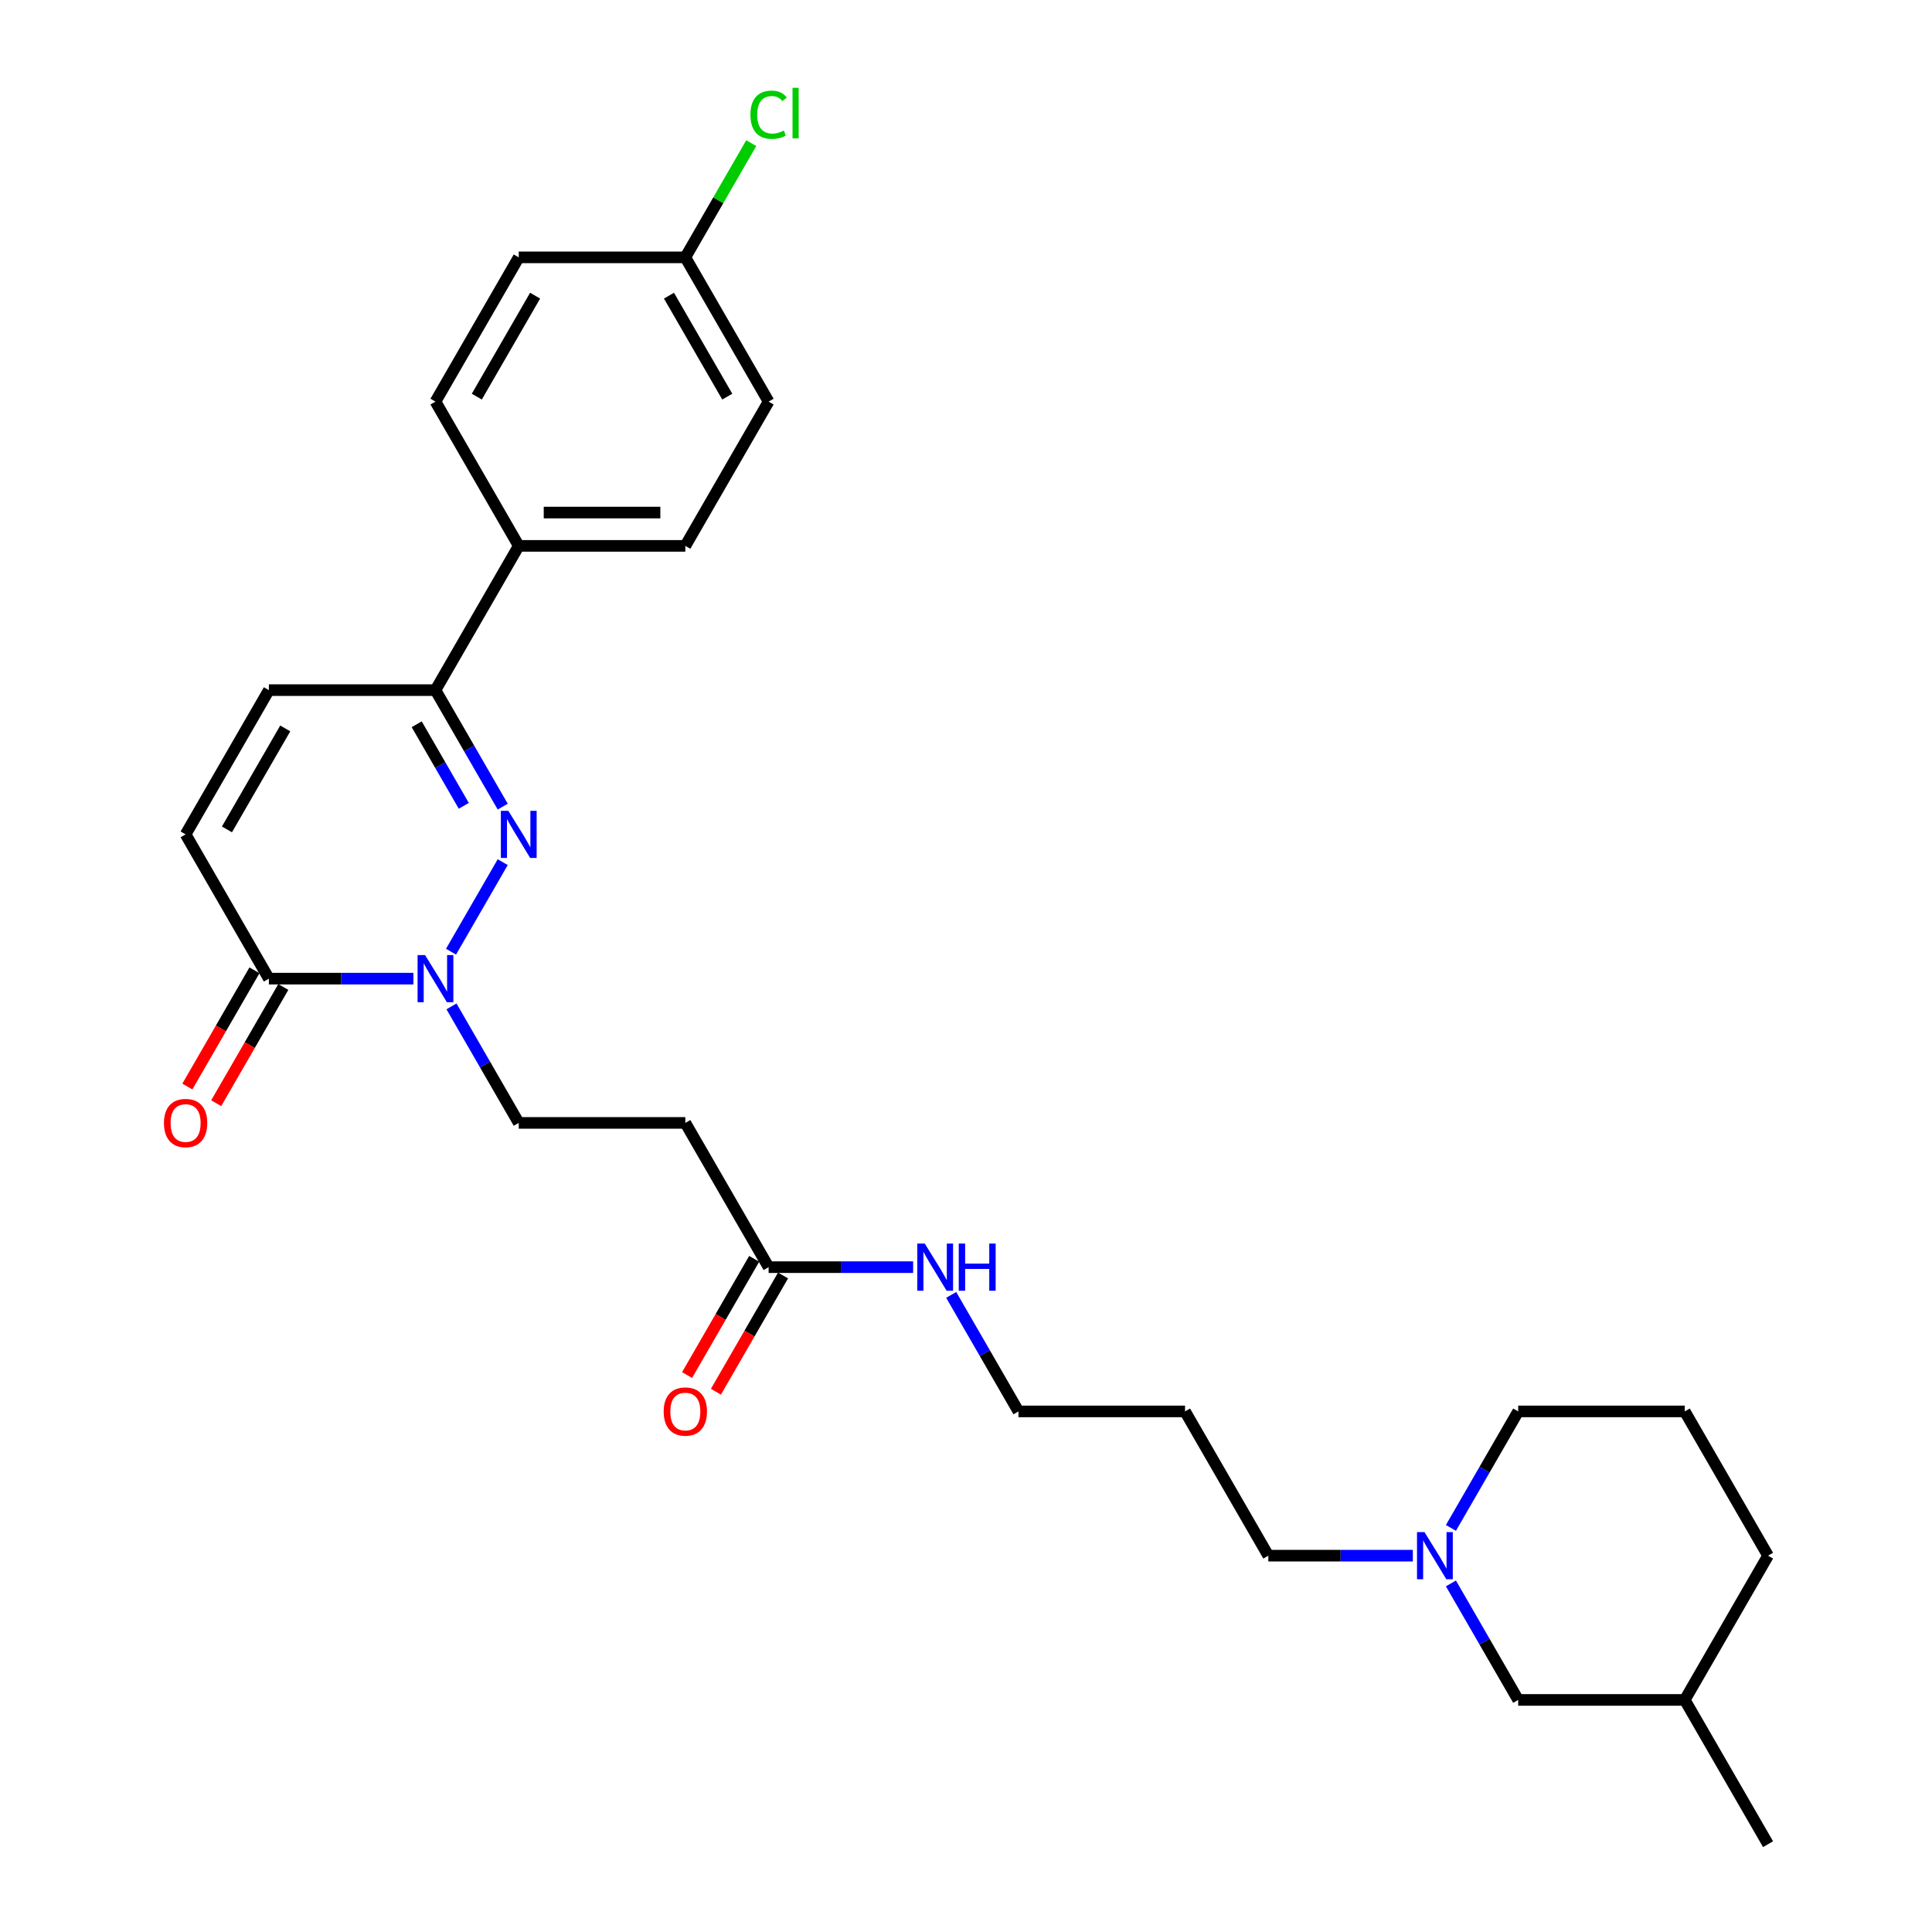 <?xml version='1.0' encoding='iso-8859-1'?>
<svg version='1.1' baseProfile='full'
              xmlns='http://www.w3.org/2000/svg'
                      xmlns:rdkit='http://www.rdkit.org/xml'
                      xmlns:xlink='http://www.w3.org/1999/xlink'
                  xml:space='preserve'
width='1000px' height='1000px' viewBox='0 0 1000 1000'>
<!-- END OF HEADER -->
<rect style='opacity:1.0;fill:#FFFFFF;stroke:none' width='1000' height='1000' x='0' y='0'> </rect>
<path class='bond-0' d='M 260.212,446.241 L 233.449,492.595' style='fill:none;fill-rule:evenodd;stroke:#0000FF;stroke-width:6px;stroke-linecap:butt;stroke-linejoin:miter;stroke-opacity:1' />
<path class='bond-2' d='M 260.212,417.513 L 242.804,387.362' style='fill:none;fill-rule:evenodd;stroke:#0000FF;stroke-width:6px;stroke-linecap:butt;stroke-linejoin:miter;stroke-opacity:1' />
<path class='bond-2' d='M 242.804,387.362 L 225.396,357.21' style='fill:none;fill-rule:evenodd;stroke:#000000;stroke-width:6px;stroke-linecap:butt;stroke-linejoin:miter;stroke-opacity:1' />
<path class='bond-2' d='M 240.056,417.089 L 227.87,395.983' style='fill:none;fill-rule:evenodd;stroke:#0000FF;stroke-width:6px;stroke-linecap:butt;stroke-linejoin:miter;stroke-opacity:1' />
<path class='bond-2' d='M 227.87,395.983 L 215.685,374.877' style='fill:none;fill-rule:evenodd;stroke:#000000;stroke-width:6px;stroke-linecap:butt;stroke-linejoin:miter;stroke-opacity:1' />
<path class='bond-1' d='M 213.981,506.544 L 176.579,506.544' style='fill:none;fill-rule:evenodd;stroke:#0000FF;stroke-width:6px;stroke-linecap:butt;stroke-linejoin:miter;stroke-opacity:1' />
<path class='bond-1' d='M 176.579,506.544 L 139.178,506.544' style='fill:none;fill-rule:evenodd;stroke:#000000;stroke-width:6px;stroke-linecap:butt;stroke-linejoin:miter;stroke-opacity:1' />
<path class='bond-8' d='M 233.689,520.908 L 251.097,551.059' style='fill:none;fill-rule:evenodd;stroke:#0000FF;stroke-width:6px;stroke-linecap:butt;stroke-linejoin:miter;stroke-opacity:1' />
<path class='bond-8' d='M 251.097,551.059 L 268.505,581.211' style='fill:none;fill-rule:evenodd;stroke:#000000;stroke-width:6px;stroke-linecap:butt;stroke-linejoin:miter;stroke-opacity:1' />
<path class='bond-10' d='M 131.711,502.233 L 114.343,532.316' style='fill:none;fill-rule:evenodd;stroke:#000000;stroke-width:6px;stroke-linecap:butt;stroke-linejoin:miter;stroke-opacity:1' />
<path class='bond-10' d='M 114.343,532.316 L 96.975,562.398' style='fill:none;fill-rule:evenodd;stroke:#FF0000;stroke-width:6px;stroke-linecap:butt;stroke-linejoin:miter;stroke-opacity:1' />
<path class='bond-10' d='M 146.645,510.855 L 129.276,540.937' style='fill:none;fill-rule:evenodd;stroke:#000000;stroke-width:6px;stroke-linecap:butt;stroke-linejoin:miter;stroke-opacity:1' />
<path class='bond-10' d='M 129.276,540.937 L 111.908,571.02' style='fill:none;fill-rule:evenodd;stroke:#FF0000;stroke-width:6px;stroke-linecap:butt;stroke-linejoin:miter;stroke-opacity:1' />
<path class='bond-28' d='M 139.178,506.544 L 96.069,431.877' style='fill:none;fill-rule:evenodd;stroke:#000000;stroke-width:6px;stroke-linecap:butt;stroke-linejoin:miter;stroke-opacity:1' />
<path class='bond-4' d='M 225.396,357.21 L 139.178,357.21' style='fill:none;fill-rule:evenodd;stroke:#000000;stroke-width:6px;stroke-linecap:butt;stroke-linejoin:miter;stroke-opacity:1' />
<path class='bond-9' d='M 225.396,357.21 L 268.505,282.543' style='fill:none;fill-rule:evenodd;stroke:#000000;stroke-width:6px;stroke-linecap:butt;stroke-linejoin:miter;stroke-opacity:1' />
<path class='bond-3' d='M 96.069,431.877 L 139.178,357.21' style='fill:none;fill-rule:evenodd;stroke:#000000;stroke-width:6px;stroke-linecap:butt;stroke-linejoin:miter;stroke-opacity:1' />
<path class='bond-3' d='M 117.469,429.299 L 147.645,377.032' style='fill:none;fill-rule:evenodd;stroke:#000000;stroke-width:6px;stroke-linecap:butt;stroke-linejoin:miter;stroke-opacity:1' />
<path class='bond-5' d='M 397.832,655.878 L 354.723,581.211' style='fill:none;fill-rule:evenodd;stroke:#000000;stroke-width:6px;stroke-linecap:butt;stroke-linejoin:miter;stroke-opacity:1' />
<path class='bond-11' d='M 390.365,651.567 L 372.997,681.649' style='fill:none;fill-rule:evenodd;stroke:#000000;stroke-width:6px;stroke-linecap:butt;stroke-linejoin:miter;stroke-opacity:1' />
<path class='bond-11' d='M 372.997,681.649 L 355.629,711.732' style='fill:none;fill-rule:evenodd;stroke:#FF0000;stroke-width:6px;stroke-linecap:butt;stroke-linejoin:miter;stroke-opacity:1' />
<path class='bond-11' d='M 405.298,660.189 L 387.93,690.271' style='fill:none;fill-rule:evenodd;stroke:#000000;stroke-width:6px;stroke-linecap:butt;stroke-linejoin:miter;stroke-opacity:1' />
<path class='bond-11' d='M 387.93,690.271 L 370.562,720.354' style='fill:none;fill-rule:evenodd;stroke:#FF0000;stroke-width:6px;stroke-linecap:butt;stroke-linejoin:miter;stroke-opacity:1' />
<path class='bond-15' d='M 397.832,655.878 L 435.233,655.878' style='fill:none;fill-rule:evenodd;stroke:#000000;stroke-width:6px;stroke-linecap:butt;stroke-linejoin:miter;stroke-opacity:1' />
<path class='bond-15' d='M 435.233,655.878 L 472.634,655.878' style='fill:none;fill-rule:evenodd;stroke:#0000FF;stroke-width:6px;stroke-linecap:butt;stroke-linejoin:miter;stroke-opacity:1' />
<path class='bond-6' d='M 354.723,581.211 L 268.505,581.211' style='fill:none;fill-rule:evenodd;stroke:#000000;stroke-width:6px;stroke-linecap:butt;stroke-linejoin:miter;stroke-opacity:1' />
<path class='bond-7' d='M 731.288,805.212 L 693.887,805.212' style='fill:none;fill-rule:evenodd;stroke:#0000FF;stroke-width:6px;stroke-linecap:butt;stroke-linejoin:miter;stroke-opacity:1' />
<path class='bond-7' d='M 693.887,805.212 L 656.486,805.212' style='fill:none;fill-rule:evenodd;stroke:#000000;stroke-width:6px;stroke-linecap:butt;stroke-linejoin:miter;stroke-opacity:1' />
<path class='bond-14' d='M 750.996,819.576 L 768.404,849.727' style='fill:none;fill-rule:evenodd;stroke:#0000FF;stroke-width:6px;stroke-linecap:butt;stroke-linejoin:miter;stroke-opacity:1' />
<path class='bond-14' d='M 768.404,849.727 L 785.812,879.879' style='fill:none;fill-rule:evenodd;stroke:#000000;stroke-width:6px;stroke-linecap:butt;stroke-linejoin:miter;stroke-opacity:1' />
<path class='bond-22' d='M 750.996,790.848 L 768.404,760.696' style='fill:none;fill-rule:evenodd;stroke:#0000FF;stroke-width:6px;stroke-linecap:butt;stroke-linejoin:miter;stroke-opacity:1' />
<path class='bond-22' d='M 768.404,760.696 L 785.812,730.545' style='fill:none;fill-rule:evenodd;stroke:#000000;stroke-width:6px;stroke-linecap:butt;stroke-linejoin:miter;stroke-opacity:1' />
<path class='bond-12' d='M 268.505,282.543 L 354.723,282.543' style='fill:none;fill-rule:evenodd;stroke:#000000;stroke-width:6px;stroke-linecap:butt;stroke-linejoin:miter;stroke-opacity:1' />
<path class='bond-12' d='M 281.438,265.3 L 341.79,265.3' style='fill:none;fill-rule:evenodd;stroke:#000000;stroke-width:6px;stroke-linecap:butt;stroke-linejoin:miter;stroke-opacity:1' />
<path class='bond-13' d='M 268.505,282.543 L 225.396,207.876' style='fill:none;fill-rule:evenodd;stroke:#000000;stroke-width:6px;stroke-linecap:butt;stroke-linejoin:miter;stroke-opacity:1' />
<path class='bond-18' d='M 354.723,282.543 L 397.832,207.876' style='fill:none;fill-rule:evenodd;stroke:#000000;stroke-width:6px;stroke-linecap:butt;stroke-linejoin:miter;stroke-opacity:1' />
<path class='bond-17' d='M 225.396,207.876 L 268.505,133.209' style='fill:none;fill-rule:evenodd;stroke:#000000;stroke-width:6px;stroke-linecap:butt;stroke-linejoin:miter;stroke-opacity:1' />
<path class='bond-17' d='M 246.796,205.298 L 276.972,153.031' style='fill:none;fill-rule:evenodd;stroke:#000000;stroke-width:6px;stroke-linecap:butt;stroke-linejoin:miter;stroke-opacity:1' />
<path class='bond-23' d='M 785.812,879.879 L 872.03,879.879' style='fill:none;fill-rule:evenodd;stroke:#000000;stroke-width:6px;stroke-linecap:butt;stroke-linejoin:miter;stroke-opacity:1' />
<path class='bond-25' d='M 492.343,670.242 L 509.751,700.393' style='fill:none;fill-rule:evenodd;stroke:#0000FF;stroke-width:6px;stroke-linecap:butt;stroke-linejoin:miter;stroke-opacity:1' />
<path class='bond-25' d='M 509.751,700.393 L 527.159,730.545' style='fill:none;fill-rule:evenodd;stroke:#000000;stroke-width:6px;stroke-linecap:butt;stroke-linejoin:miter;stroke-opacity:1' />
<path class='bond-16' d='M 354.723,133.209 L 268.505,133.209' style='fill:none;fill-rule:evenodd;stroke:#000000;stroke-width:6px;stroke-linecap:butt;stroke-linejoin:miter;stroke-opacity:1' />
<path class='bond-19' d='M 354.723,133.209 L 371.787,103.653' style='fill:none;fill-rule:evenodd;stroke:#000000;stroke-width:6px;stroke-linecap:butt;stroke-linejoin:miter;stroke-opacity:1' />
<path class='bond-19' d='M 371.787,103.653 L 388.852,74.096' style='fill:none;fill-rule:evenodd;stroke:#00CC00;stroke-width:6px;stroke-linecap:butt;stroke-linejoin:miter;stroke-opacity:1' />
<path class='bond-29' d='M 354.723,133.209 L 397.832,207.876' style='fill:none;fill-rule:evenodd;stroke:#000000;stroke-width:6px;stroke-linecap:butt;stroke-linejoin:miter;stroke-opacity:1' />
<path class='bond-29' d='M 346.256,153.031 L 376.432,205.298' style='fill:none;fill-rule:evenodd;stroke:#000000;stroke-width:6px;stroke-linecap:butt;stroke-linejoin:miter;stroke-opacity:1' />
<path class='bond-20' d='M 656.486,805.212 L 613.377,730.545' style='fill:none;fill-rule:evenodd;stroke:#000000;stroke-width:6px;stroke-linecap:butt;stroke-linejoin:miter;stroke-opacity:1' />
<path class='bond-21' d='M 613.377,730.545 L 527.159,730.545' style='fill:none;fill-rule:evenodd;stroke:#000000;stroke-width:6px;stroke-linecap:butt;stroke-linejoin:miter;stroke-opacity:1' />
<path class='bond-24' d='M 785.812,730.545 L 872.03,730.545' style='fill:none;fill-rule:evenodd;stroke:#000000;stroke-width:6px;stroke-linecap:butt;stroke-linejoin:miter;stroke-opacity:1' />
<path class='bond-27' d='M 872.03,879.879 L 915.139,954.545' style='fill:none;fill-rule:evenodd;stroke:#000000;stroke-width:6px;stroke-linecap:butt;stroke-linejoin:miter;stroke-opacity:1' />
<path class='bond-30' d='M 872.03,879.879 L 915.139,805.212' style='fill:none;fill-rule:evenodd;stroke:#000000;stroke-width:6px;stroke-linecap:butt;stroke-linejoin:miter;stroke-opacity:1' />
<path class='bond-26' d='M 872.03,730.545 L 915.139,805.212' style='fill:none;fill-rule:evenodd;stroke:#000000;stroke-width:6px;stroke-linecap:butt;stroke-linejoin:miter;stroke-opacity:1' />
<path  class='atom-0' d='M 263.108 419.669
L 271.109 432.601
Q 271.902 433.877, 273.178 436.188
Q 274.454 438.499, 274.523 438.637
L 274.523 419.669
L 277.765 419.669
L 277.765 444.085
L 274.419 444.085
L 265.832 429.946
Q 264.832 428.29, 263.763 426.394
Q 262.728 424.497, 262.418 423.91
L 262.418 444.085
L 259.245 444.085
L 259.245 419.669
L 263.108 419.669
' fill='#0000FF'/>
<path  class='atom-1' d='M 219.999 494.335
L 228 507.268
Q 228.793 508.544, 230.069 510.855
Q 231.345 513.165, 231.414 513.303
L 231.414 494.335
L 234.656 494.335
L 234.656 518.752
L 231.31 518.752
L 222.723 504.613
Q 221.723 502.957, 220.654 501.06
Q 219.619 499.164, 219.309 498.577
L 219.309 518.752
L 216.136 518.752
L 216.136 494.335
L 219.999 494.335
' fill='#0000FF'/>
<path  class='atom-8' d='M 737.306 793.003
L 745.307 805.936
Q 746.1 807.212, 747.376 809.523
Q 748.653 811.833, 748.721 811.971
L 748.721 793.003
L 751.963 793.003
L 751.963 817.42
L 748.618 817.42
L 740.031 803.28
Q 739.031 801.625, 737.961 799.728
Q 736.927 797.831, 736.616 797.245
L 736.616 817.42
L 733.444 817.42
L 733.444 793.003
L 737.306 793.003
' fill='#0000FF'/>
<path  class='atom-11' d='M 84.861 581.28
Q 84.861 575.417, 87.758 572.141
Q 90.654 568.864, 96.069 568.864
Q 101.483 568.864, 104.38 572.141
Q 107.277 575.417, 107.277 581.28
Q 107.277 587.212, 104.346 590.591
Q 101.415 593.937, 96.069 593.937
Q 90.689 593.937, 87.758 590.591
Q 84.861 587.246, 84.861 581.28
M 96.069 591.178
Q 99.794 591.178, 101.794 588.695
Q 103.829 586.177, 103.829 581.28
Q 103.829 576.486, 101.794 574.072
Q 99.794 571.623, 96.069 571.623
Q 92.344 571.623, 90.31 574.038
Q 88.309 576.452, 88.309 581.28
Q 88.309 586.211, 90.31 588.695
Q 92.344 591.178, 96.069 591.178
' fill='#FF0000'/>
<path  class='atom-12' d='M 343.514 730.614
Q 343.514 724.751, 346.411 721.475
Q 349.308 718.198, 354.723 718.198
Q 360.137 718.198, 363.034 721.475
Q 365.931 724.751, 365.931 730.614
Q 365.931 736.545, 363 739.925
Q 360.068 743.27, 354.723 743.27
Q 349.343 743.27, 346.411 739.925
Q 343.514 736.58, 343.514 730.614
M 354.723 740.511
Q 358.447 740.511, 360.448 738.028
Q 362.482 735.511, 362.482 730.614
Q 362.482 725.82, 360.448 723.406
Q 358.447 720.957, 354.723 720.957
Q 350.998 720.957, 348.963 723.371
Q 346.963 725.785, 346.963 730.614
Q 346.963 735.545, 348.963 738.028
Q 350.998 740.511, 354.723 740.511
' fill='#FF0000'/>
<path  class='atom-16' d='M 478.652 643.669
L 486.653 656.602
Q 487.447 657.878, 488.723 660.189
Q 489.999 662.499, 490.068 662.637
L 490.068 643.669
L 493.309 643.669
L 493.309 668.086
L 489.964 668.086
L 481.377 653.946
Q 480.377 652.291, 479.308 650.394
Q 478.273 648.498, 477.963 647.911
L 477.963 668.086
L 474.79 668.086
L 474.79 643.669
L 478.652 643.669
' fill='#0000FF'/>
<path  class='atom-16' d='M 496.241 643.669
L 499.552 643.669
L 499.552 654.05
L 512.036 654.05
L 512.036 643.669
L 515.347 643.669
L 515.347 668.086
L 512.036 668.086
L 512.036 656.809
L 499.552 656.809
L 499.552 668.086
L 496.241 668.086
L 496.241 643.669
' fill='#0000FF'/>
<path  class='atom-20' d='M 388.417 59.387
Q 388.417 53.318, 391.245 50.145
Q 394.107 46.938, 399.522 46.938
Q 404.557 46.938, 407.247 50.49
L 404.971 52.352
Q 403.005 49.765, 399.522 49.765
Q 395.831 49.765, 393.866 52.248
Q 391.934 54.697, 391.934 59.387
Q 391.934 64.216, 393.935 66.699
Q 395.969 69.182, 399.901 69.182
Q 402.591 69.182, 405.729 67.561
L 406.695 70.147
Q 405.419 70.975, 403.488 71.458
Q 401.556 71.941, 399.418 71.941
Q 394.107 71.941, 391.245 68.699
Q 388.417 65.457, 388.417 59.387
' fill='#00CC00'/>
<path  class='atom-20' d='M 410.213 45.455
L 413.385 45.455
L 413.385 71.63
L 410.213 71.63
L 410.213 45.455
' fill='#00CC00'/>
</svg>
